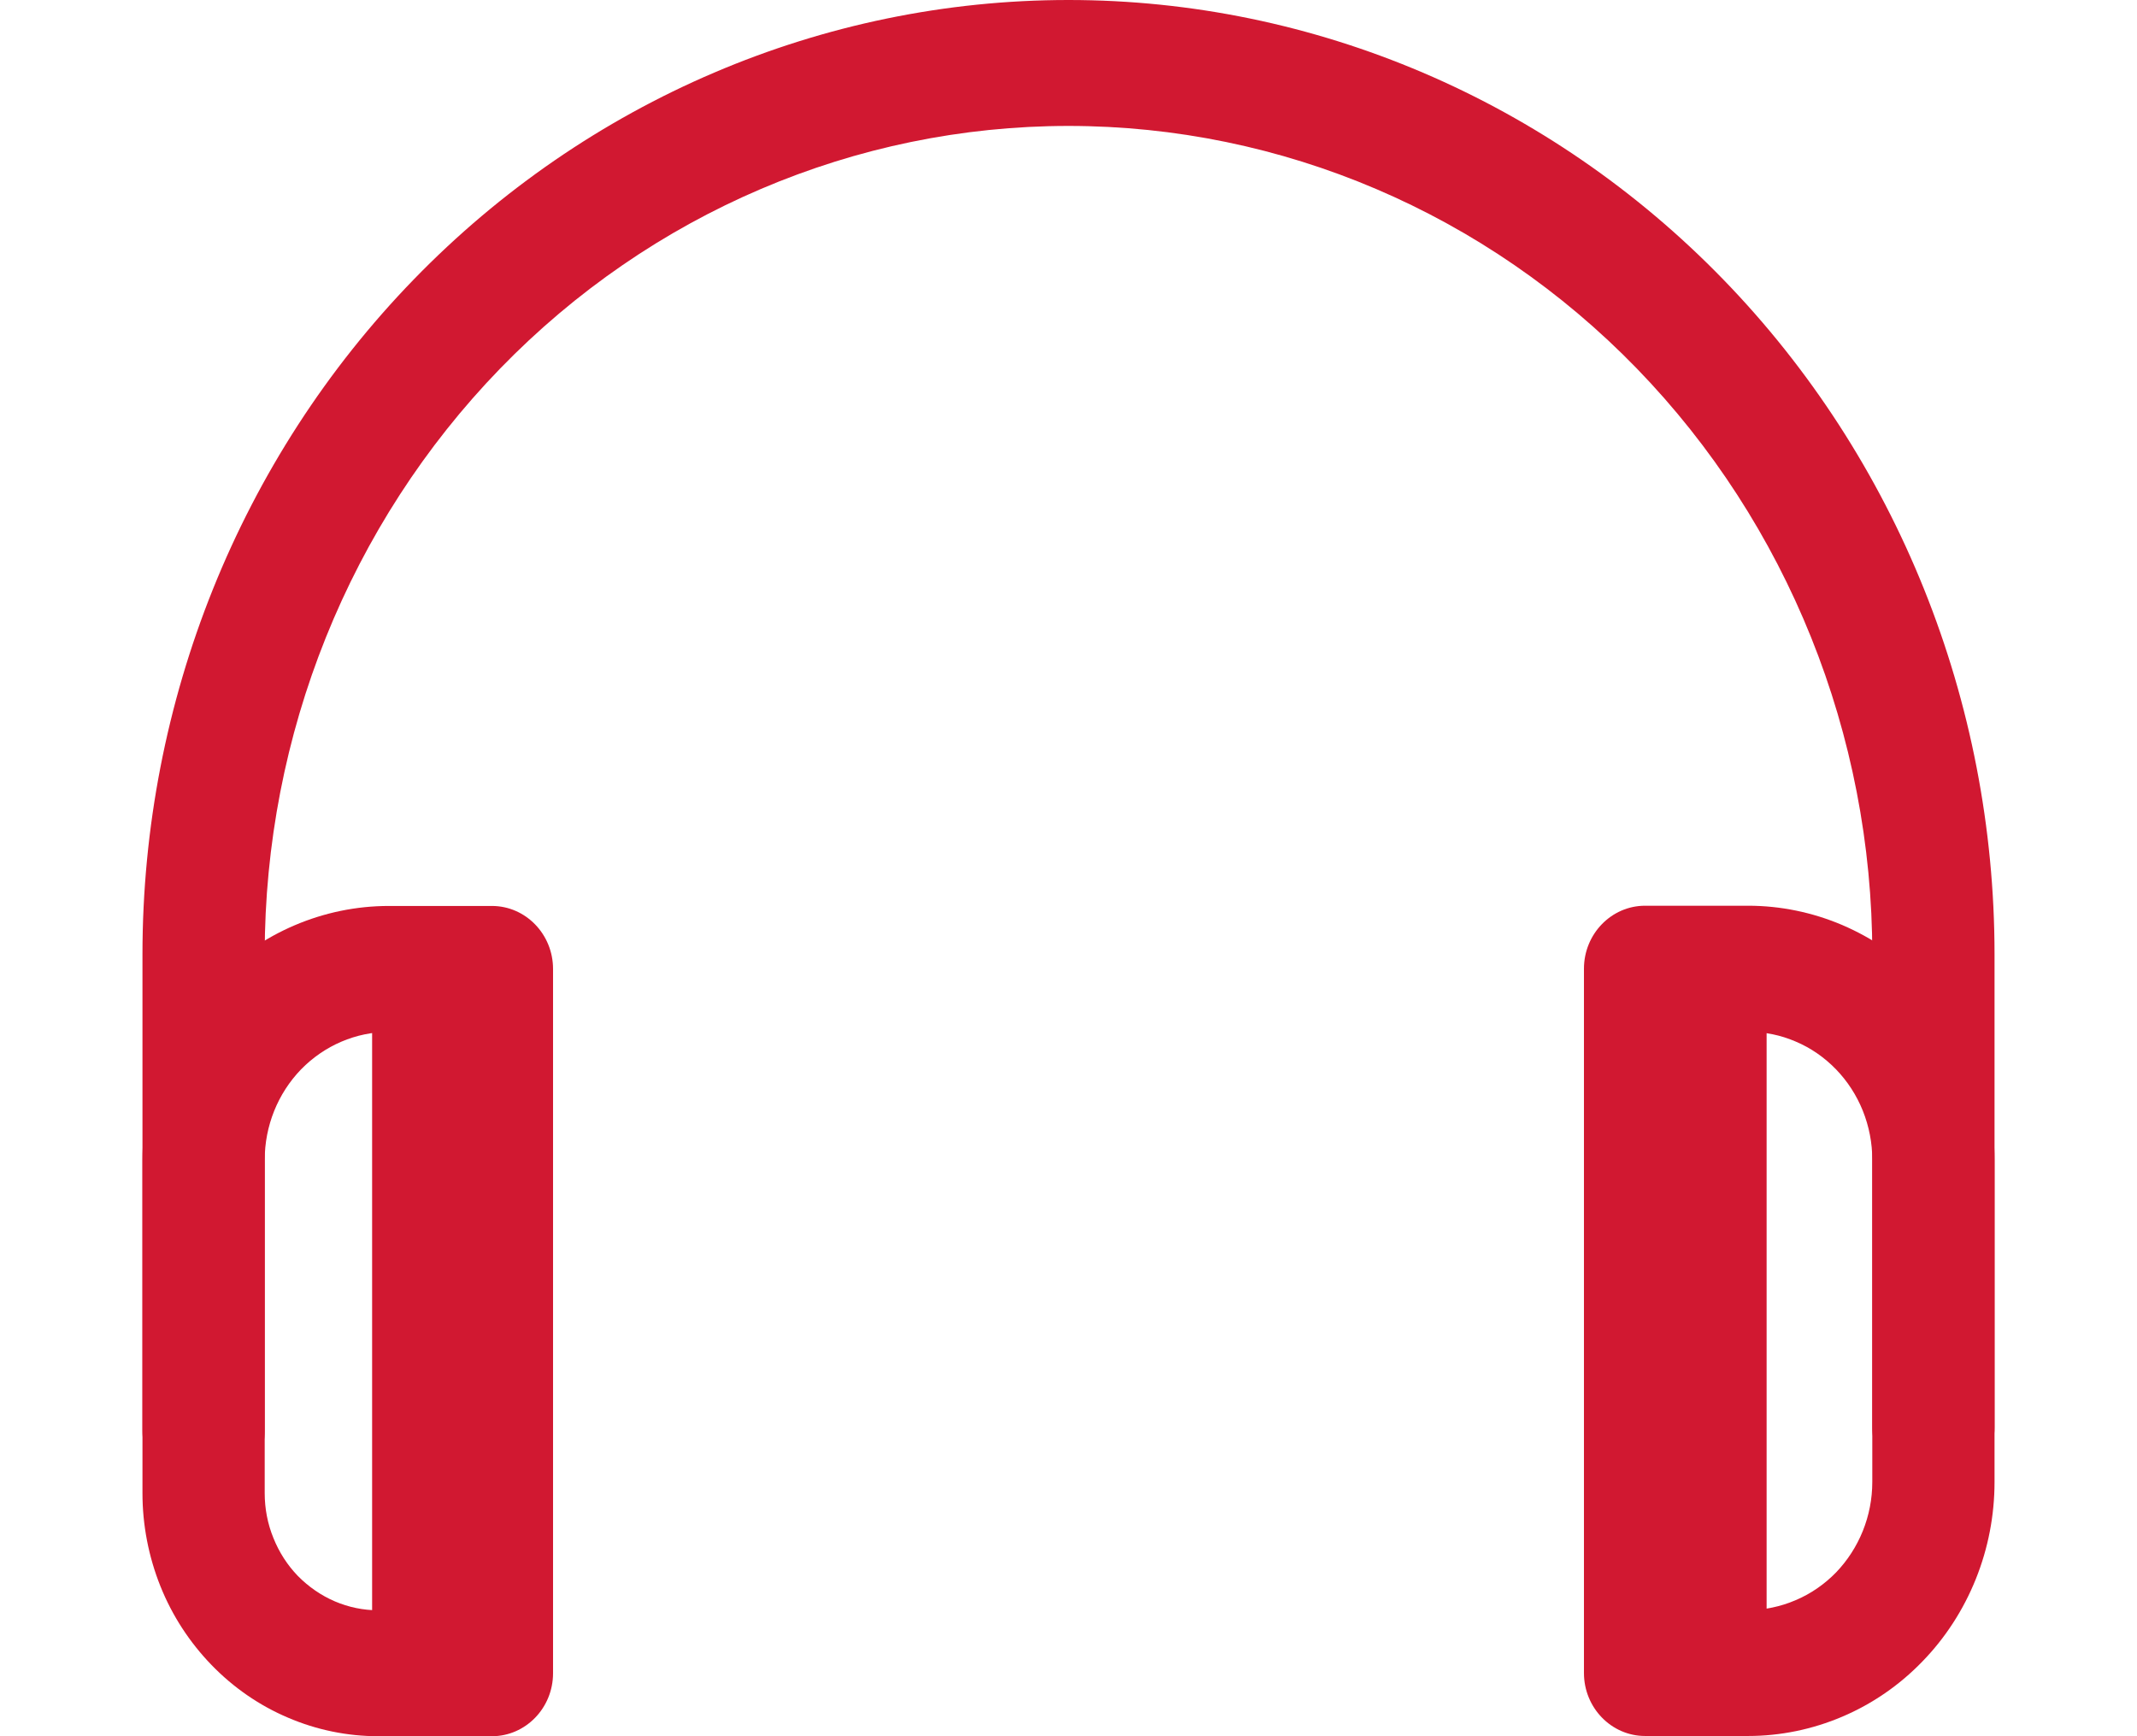 <svg width="16" height="13" viewBox="0 0 16 15" fill="none" xmlns="http://www.w3.org/2000/svg">
<g id="icon">
<g id="Group 1188">
<path id="Vector (Stroke)" fill-rule="evenodd" clip-rule="evenodd" d="M8 1.088C6.158 1.088 4.392 1.842 3.09 3.184C1.788 4.527 1.056 6.347 1.056 8.245V12.363C1.056 12.664 0.82 12.908 0.528 12.908C0.236 12.908 0 12.664 0 12.363V8.245C0 6.058 0.843 3.961 2.343 2.415C3.843 0.869 5.878 0 8 0C10.122 0 12.157 0.869 13.657 2.415C15.157 3.961 16 6.058 16 8.245V12.333C16 12.633 15.764 12.877 15.472 12.877C15.18 12.877 14.944 12.633 14.944 12.333V8.245C14.944 6.347 14.212 4.527 12.91 3.184C11.608 1.842 9.842 1.088 8 1.088Z" fill="#D11831"/>
<path id="Vector (Stroke)_2" fill-rule="evenodd" clip-rule="evenodd" d="M2.129 8.915C1.845 8.915 1.572 9.032 1.37 9.239C1.169 9.447 1.056 9.728 1.056 10.022V12.9C1.056 13.033 1.081 13.165 1.131 13.287C1.18 13.41 1.252 13.522 1.343 13.616C1.435 13.709 1.543 13.784 1.662 13.835C1.781 13.886 1.908 13.912 2.037 13.912H2.491V8.915H2.129ZM0.624 8.47C1.023 8.058 1.565 7.827 2.129 7.827H3.019C3.31 7.827 3.547 8.071 3.547 8.371V14.456C3.547 14.756 3.31 15 3.019 15H2.037C1.77 15 1.505 14.946 1.258 14.84C1.01 14.735 0.786 14.58 0.597 14.385C0.408 14.19 0.257 13.959 0.155 13.704C0.053 13.449 0 13.176 0 12.9V10.022C0 9.44 0.224 8.882 0.624 8.47Z" fill="#D11831"/>
<path id="Vector 15" d="M2.5 14V9H2.484V14H2.5Z" fill="#D11831"/>
<path id="Vector 15 (Stroke)" fill-rule="evenodd" clip-rule="evenodd" d="M1.984 8.5H3V14.5H1.984V8.5Z" fill="#D11831"/>
<path id="Vector 16" d="M13.531 14.082V9.082H13.516V14.082H13.531Z" fill="#D11831"/>
<path id="Vector 16 (Stroke)" fill-rule="evenodd" clip-rule="evenodd" d="M13.016 8.582H14.031V14.582H13.016V8.582Z" fill="#D11831"/>
<path id="Vector (Stroke)_3" fill-rule="evenodd" clip-rule="evenodd" d="M13.871 13.91C14.011 13.91 14.151 13.881 14.281 13.825C14.412 13.77 14.53 13.688 14.63 13.586C14.729 13.483 14.808 13.361 14.862 13.227C14.916 13.093 14.944 12.949 14.944 12.803V10.02C14.944 9.875 14.916 9.731 14.862 9.596C14.808 9.462 14.729 9.34 14.63 9.238C14.53 9.135 14.412 9.053 14.281 8.998C14.151 8.942 14.012 8.914 13.871 8.914H13.509V13.91H13.871ZM14.685 14.831C14.427 14.941 14.15 14.998 13.871 14.998H12.981C12.69 14.998 12.453 14.754 12.453 14.454V8.369C12.453 8.069 12.69 7.825 12.981 7.825H13.871C14.15 7.825 14.427 7.882 14.685 7.992C14.944 8.103 15.179 8.264 15.376 8.468C15.574 8.672 15.731 8.914 15.838 9.18C15.945 9.446 16 9.732 16 10.02V12.803C16 13.092 15.945 13.377 15.838 13.643C15.731 13.909 15.574 14.152 15.376 14.355C15.179 14.559 14.944 14.721 14.685 14.831Z" fill="#D11831"/>
</g>
</g>
</svg>
